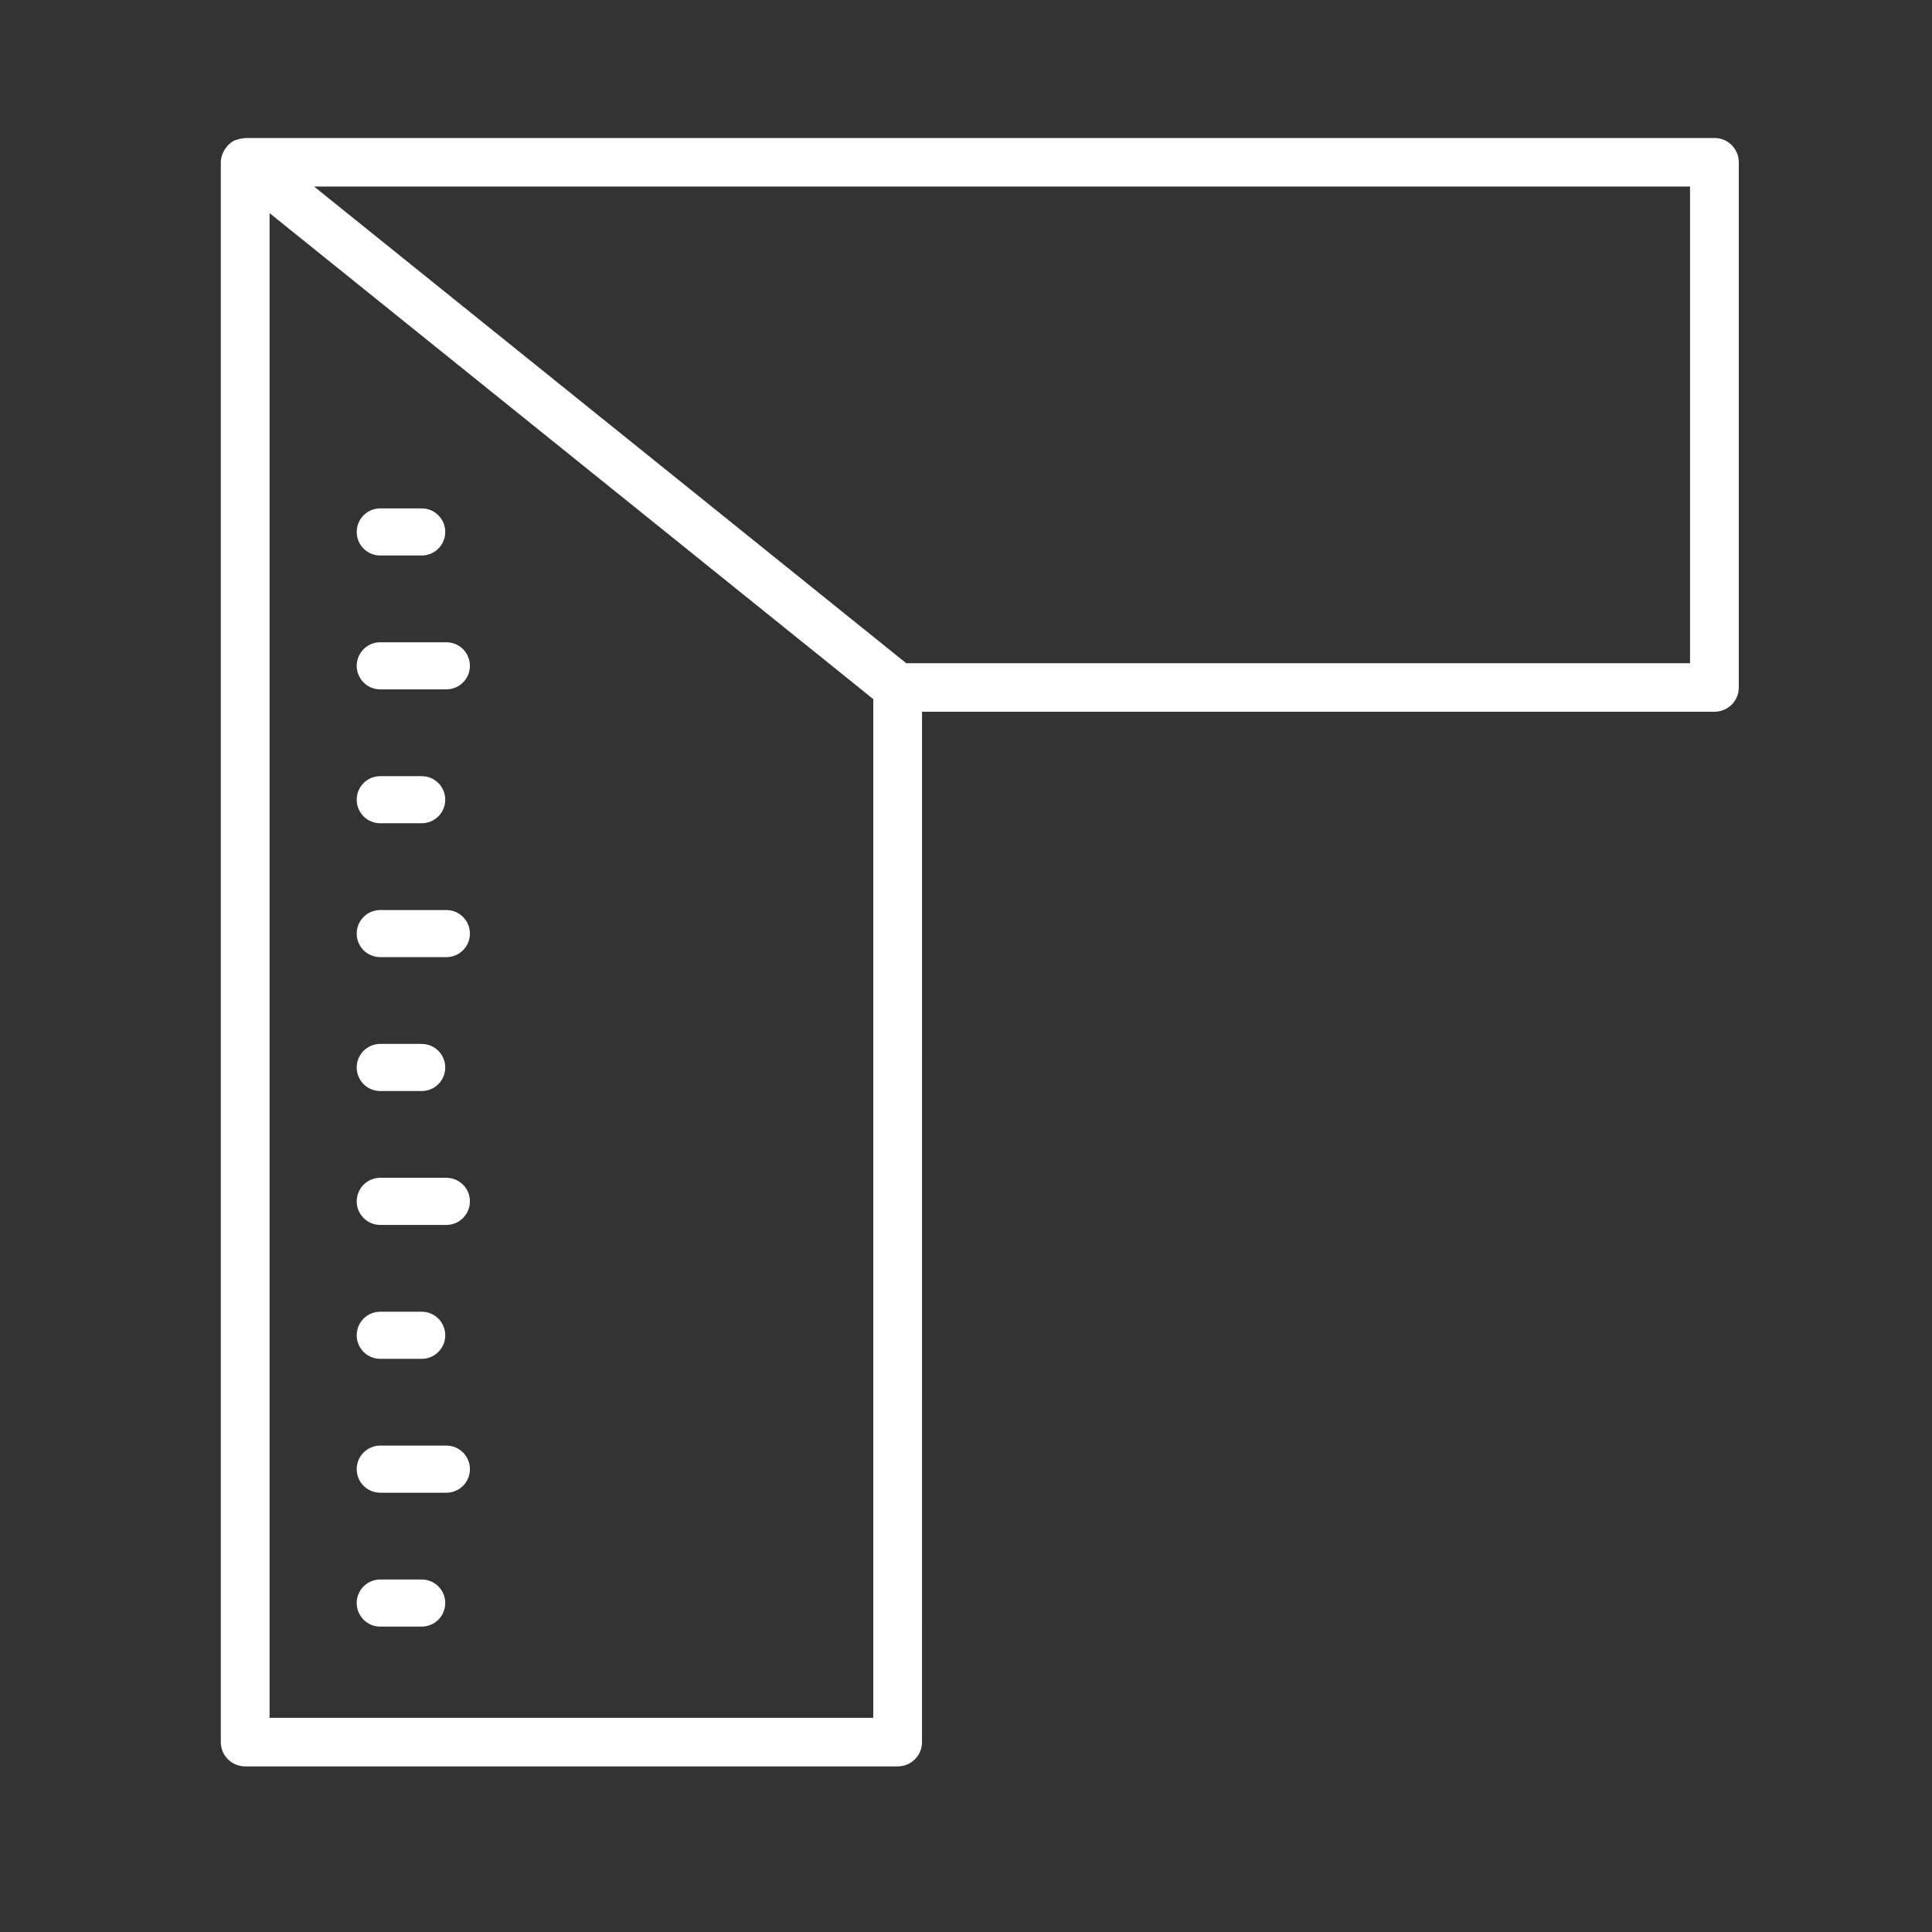 <svg width="70" height="70" viewBox="0 0 70 70" fill="#FFFFFF" xmlns="http://www.w3.org/2000/svg">
<rect x="0" y="0" width="70" height="70" fill="#333333" stroke="none"/>
<path d="M62.117 5.001H8.884C8.869 5.001 8.856 5.009 8.841 5.01C8.755 5.014 8.67 5.031 8.587 5.061C8.566 5.068 8.545 5.071 8.525 5.08C8.518 5.083 8.51 5.083 8.503 5.087C8.417 5.127 8.343 5.183 8.277 5.246C8.259 5.263 8.246 5.283 8.229 5.302C8.177 5.361 8.133 5.424 8.098 5.495C8.085 5.522 8.073 5.547 8.062 5.575C8.025 5.672 8 5.773 8 5.88V63.12C8 63.606 8.395 64 8.883 64H32.523C33.011 64 33.406 63.607 33.406 63.12L33.407 25.788H62.117C62.605 25.788 63 25.395 63 24.908V5.88C63 5.393 62.605 5 62.118 5L62.117 5.001ZM31.64 62.241H9.767V7.722L31.64 25.33V62.241ZM61.233 24.03H32.835L11.38 6.759H61.233V24.03Z" fill="#FFFFFF"/>
<path d="M13.777 20.127H15.279C15.75 20.127 16.132 19.745 16.132 19.273C16.132 18.802 15.751 18.42 15.279 18.42H13.777C13.306 18.42 12.924 18.801 12.924 19.273C12.924 19.745 13.305 20.127 13.777 20.127Z" fill="#FFFFFF"/>
<path d="M13.777 58.935H15.279C15.75 58.935 16.132 58.553 16.132 58.081C16.132 57.61 15.751 57.228 15.279 57.228H13.777C13.306 57.228 12.924 57.609 12.924 58.081C12.924 58.553 13.305 58.935 13.777 58.935Z" fill="#FFFFFF"/>
<path d="M13.777 54.084H16.173C16.644 54.084 17.026 53.702 17.026 53.23C17.026 52.759 16.645 52.377 16.173 52.377H13.777C13.306 52.377 12.924 52.758 12.924 53.23C12.924 53.702 13.305 54.084 13.777 54.084Z" fill="#FFFFFF"/>
<path d="M13.777 49.233H15.279C15.75 49.233 16.132 48.851 16.132 48.379C16.132 47.908 15.751 47.526 15.279 47.526H13.777C13.306 47.526 12.924 47.907 12.924 48.379C12.924 48.851 13.305 49.233 13.777 49.233Z" fill="#FFFFFF"/>
<path d="M13.777 44.381H16.173C16.644 44.381 17.026 43.999 17.026 43.527C17.026 43.056 16.645 42.674 16.173 42.674H13.777C13.306 42.674 12.924 43.056 12.924 43.527C12.924 43.999 13.305 44.381 13.777 44.381Z" fill="#FFFFFF"/>
<path d="M13.777 39.53H15.279C15.75 39.53 16.132 39.148 16.132 38.677C16.132 38.205 15.751 37.823 15.279 37.823H13.777C13.306 37.823 12.924 38.205 12.924 38.677C12.924 39.148 13.305 39.53 13.777 39.53Z" fill="#FFFFFF"/>
<path d="M13.777 34.679H16.173C16.644 34.679 17.026 34.298 17.026 33.826C17.026 33.355 16.645 32.973 16.173 32.973H13.777C13.306 32.973 12.924 33.354 12.924 33.826C12.924 34.298 13.305 34.679 13.777 34.679Z" fill="#FFFFFF"/>
<path d="M13.777 29.828H15.279C15.75 29.828 16.132 29.447 16.132 28.975C16.132 28.503 15.751 28.122 15.279 28.122H13.777C13.306 28.122 12.924 28.503 12.924 28.975C12.924 29.446 13.305 29.828 13.777 29.828Z" fill="#FFFFFF"/>
<path d="M13.777 24.977H16.173C16.644 24.977 17.026 24.596 17.026 24.124C17.026 23.653 16.645 23.271 16.173 23.271H13.777C13.306 23.271 12.924 23.652 12.924 24.124C12.924 24.596 13.305 24.977 13.777 24.977Z" fill="#FFFFFF"/>
</svg>
